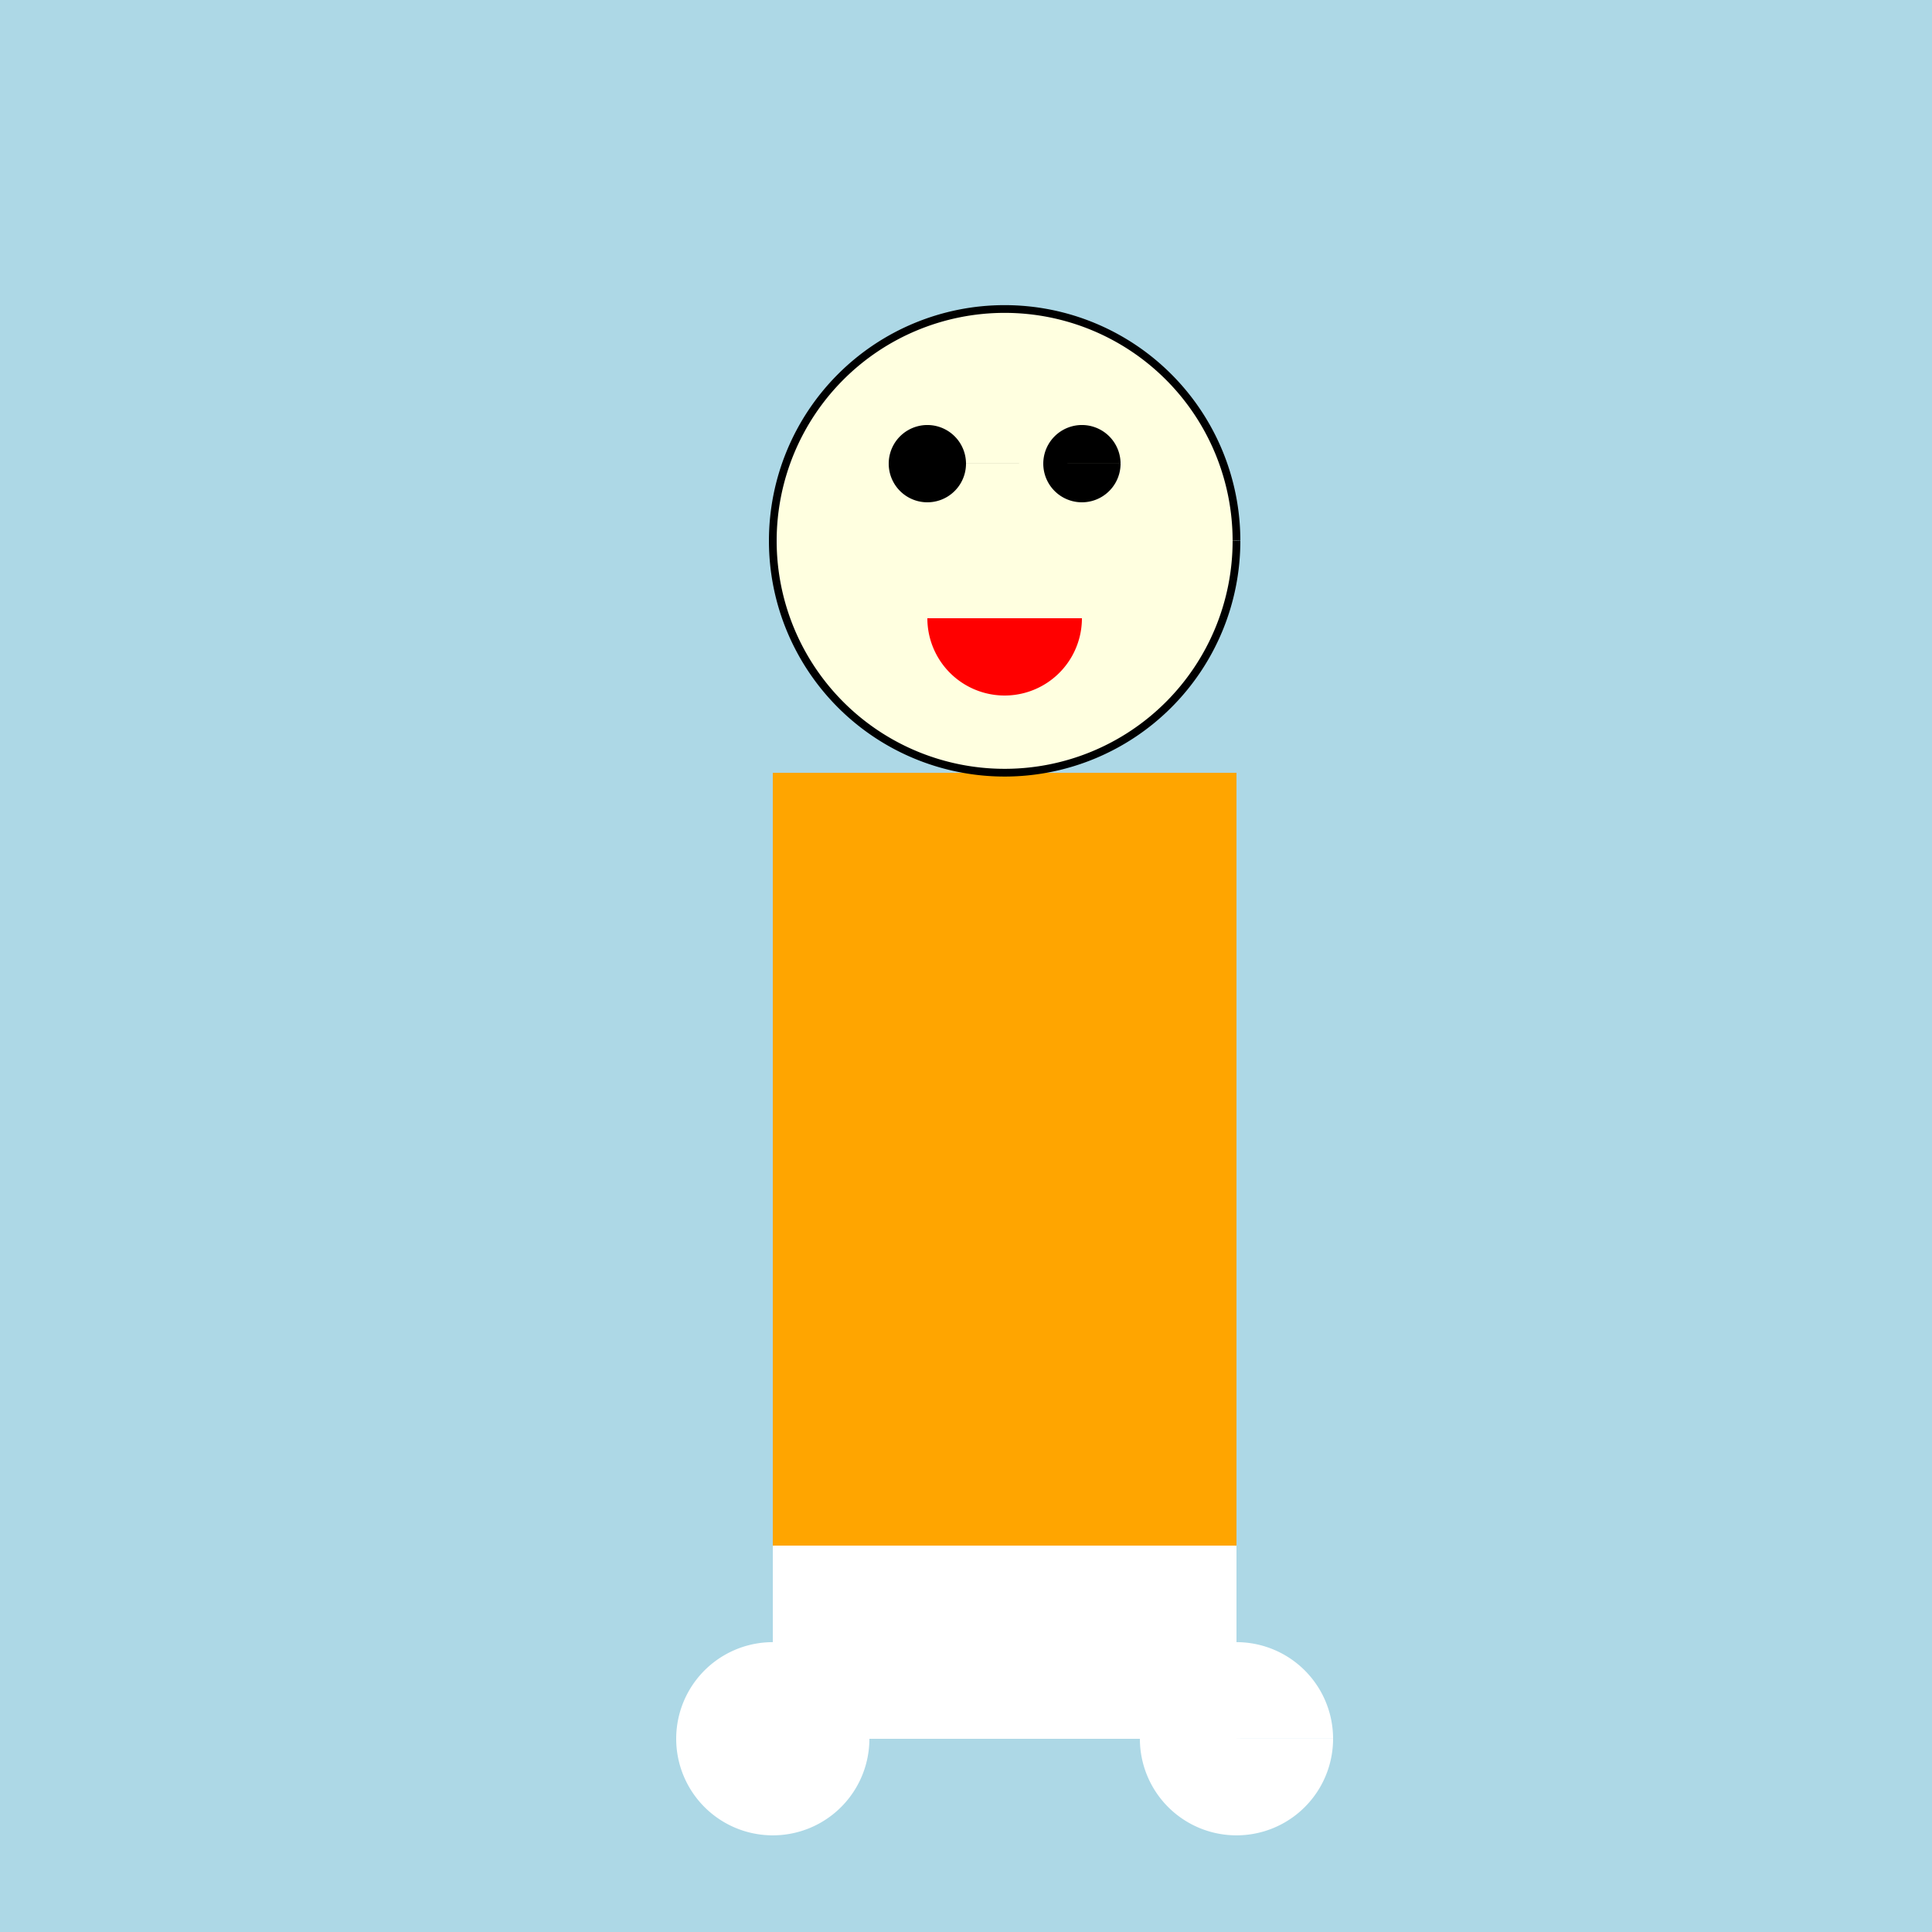 <!--

Generated by DrawGPT.
Free, open source, AI generated images in SVG, PNG, and HTML Canvas format.
https://drawgpt.ai

Created: 2024-01-16T13:57:33.398Z
Link: https://drawgpt.ai/prompt/140378/

-->
<svg xmlns="http://www.w3.org/2000/svg" xmlns:xlink="http://www.w3.org/1999/xlink" width="500" height="500"><defs/><g><rect fill="lightblue" stroke="none" x="0" y="0" width="512" height="512"/><rect fill="orange" stroke="none" x="200" y="200" width="120" height="200"/><path fill="lightyellow" stroke="black" paint-order="fill stroke markers" d=" M 320 140 A 60 60 0 1 1 320 139.94" stroke-miterlimit="10" stroke-width="2" stroke-dasharray=""/><path fill="black" stroke="none" paint-order="stroke fill markers" d=" M 250 120 A 10 10 0 1 1 250 119.99 L 290 120 A 10 10 0 1 1 290 119.99"/><path fill="red" stroke="none" paint-order="stroke fill markers" d=" M 280 160 A 20 20 0 0 1 240 160"/><rect fill="white" stroke="none" x="200" y="400" width="120" height="50"/><path fill="white" stroke="none" paint-order="stroke fill markers" d=" M 225 450 A 25 25 0 1 1 225 449.975 L 345 450 A 25 25 0 1 1 345 449.975"/></g></svg>
